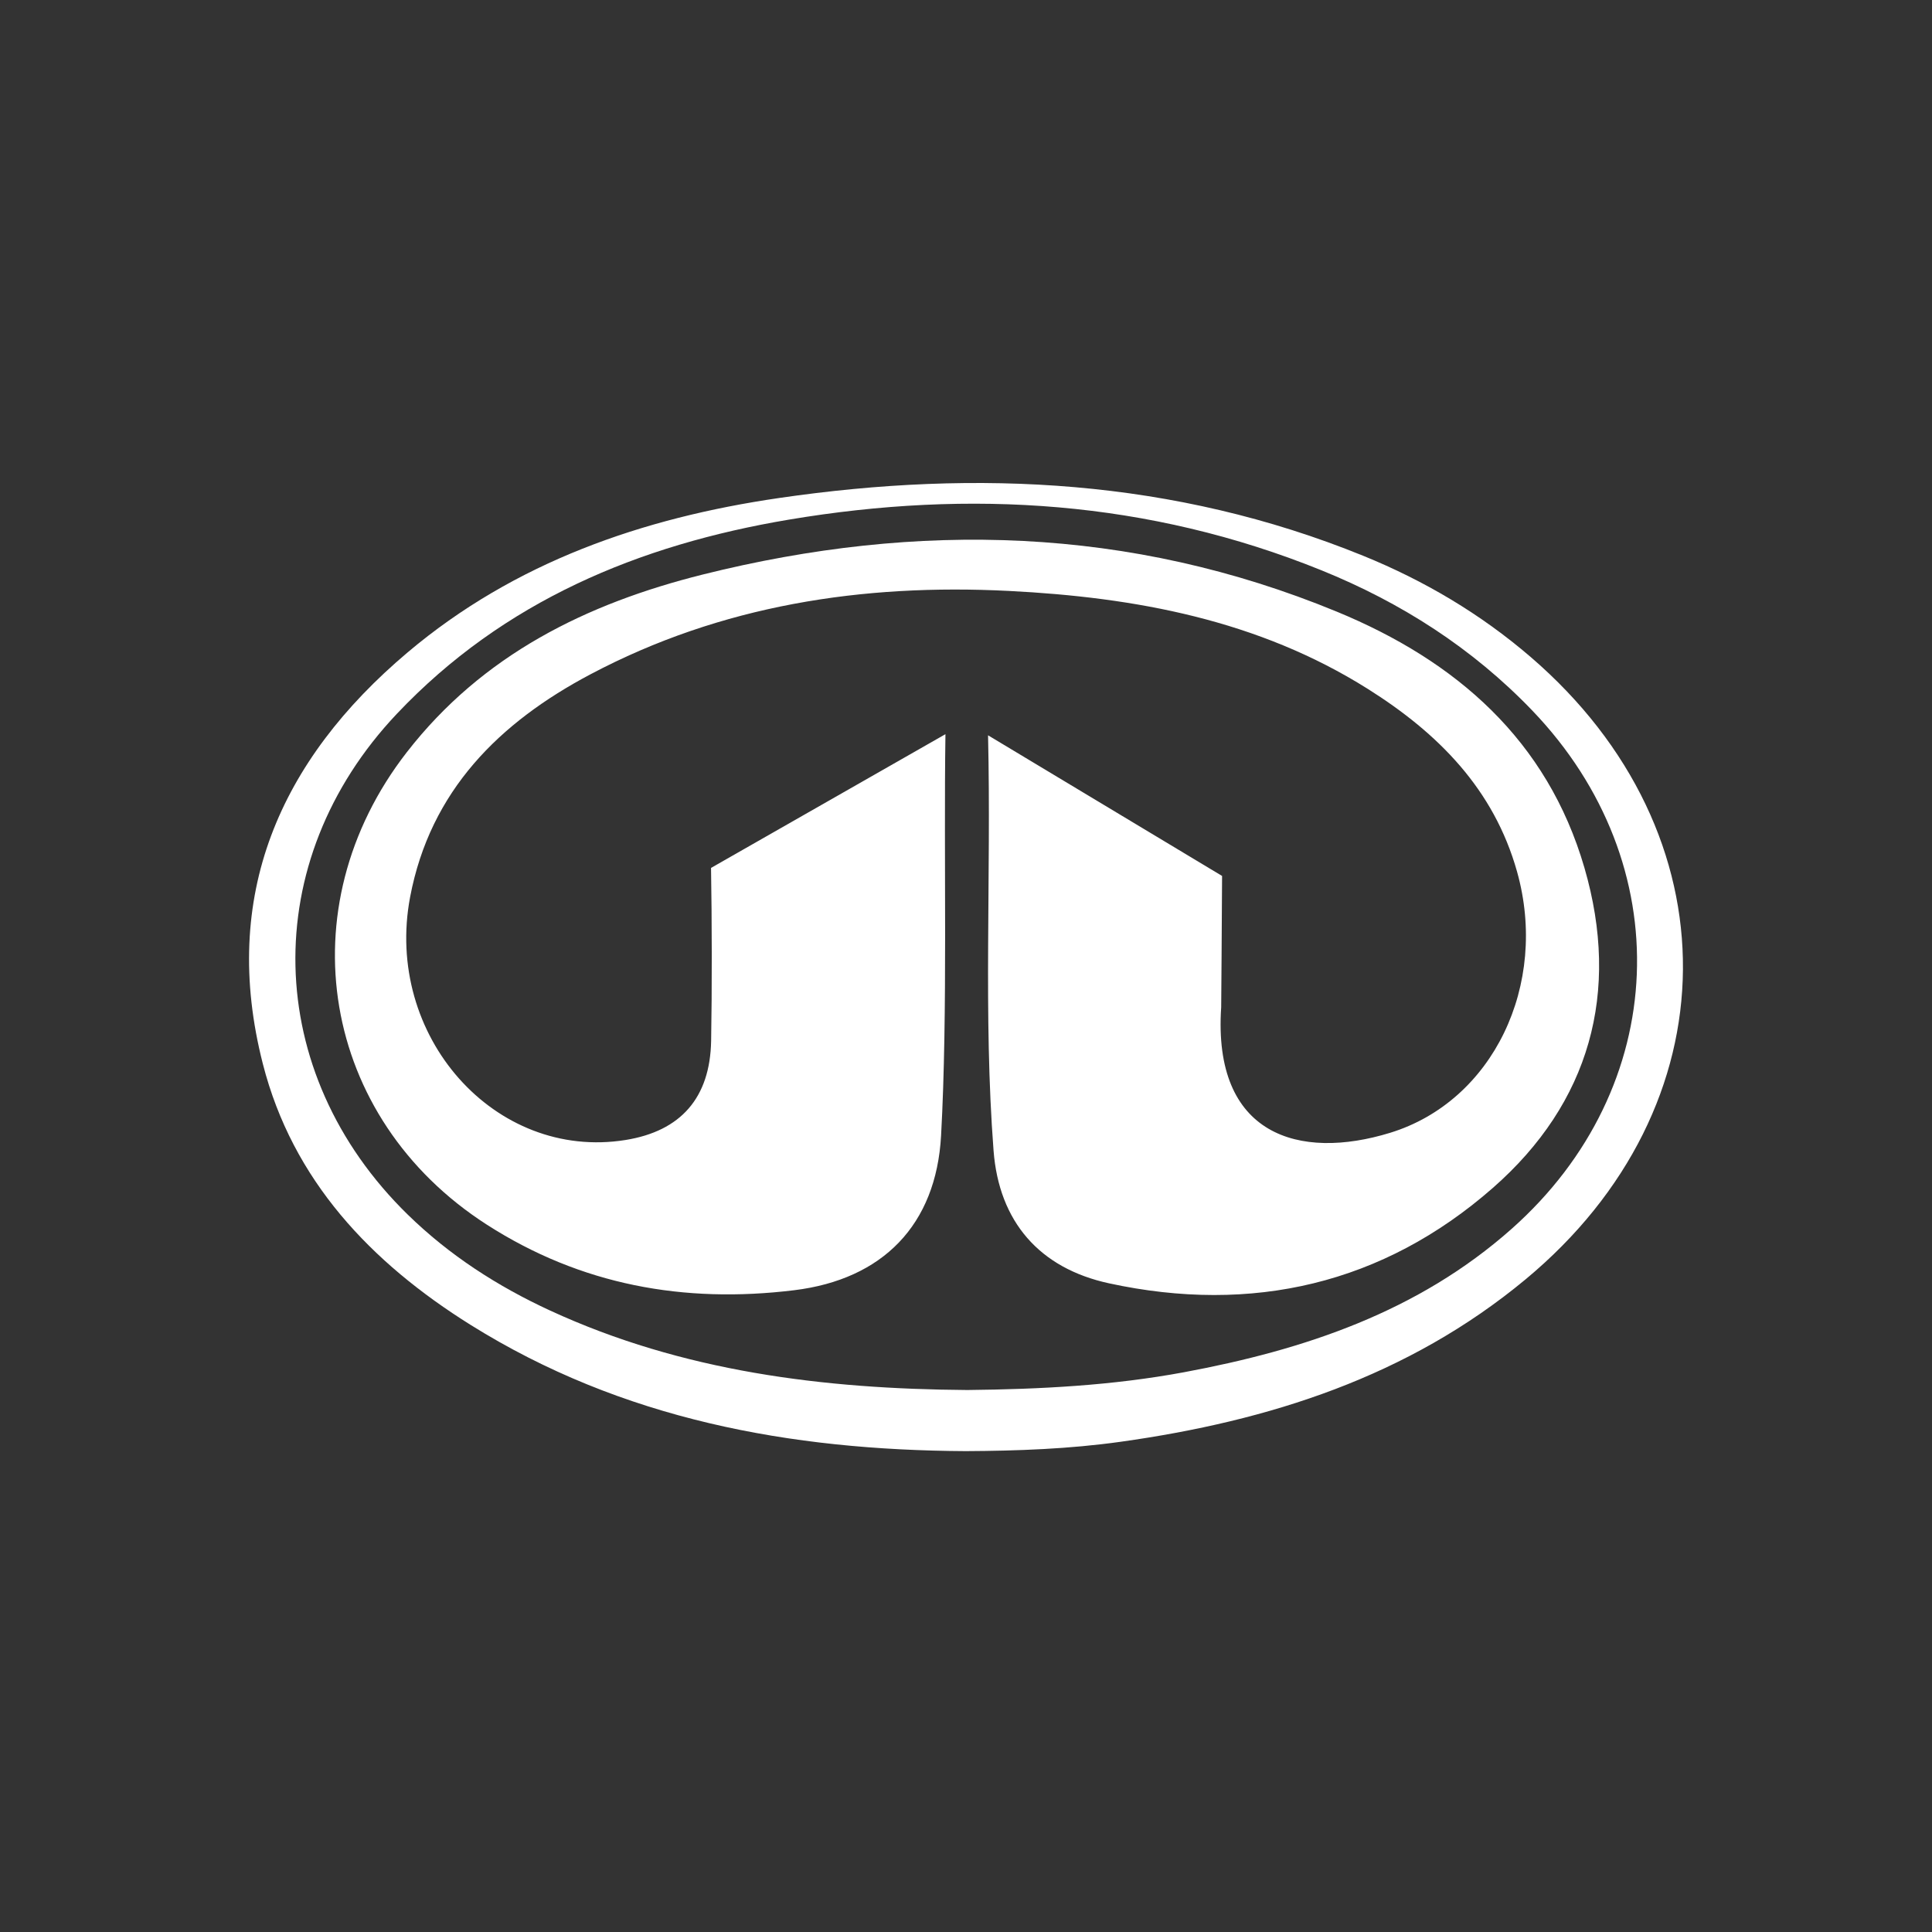 <svg width="512" height="512" viewBox="0 0 512 512" fill="none" xmlns="http://www.w3.org/2000/svg">
<rect x="0" y="0" width="512" height="512" fill="#333333" stroke="none"/>
<path d="M255.911 384.562C209.406 384.318 164.856 376.186 124.729 351.119C98.292 334.594 77.552 312.816 69.656 281.929C58.287 237.465 74.079 201.527 108.055 172.865C136.403 148.949 170.309 137.249 206.448 131.979C259.209 124.283 311.141 126.918 361.206 147.265C377.417 153.853 392.329 162.665 405.634 174.104C459.94 220.8 459.425 293.315 404.247 339.078C373.177 364.844 336.313 376.57 297.041 382.076C283.395 383.995 269.671 384.493 255.911 384.562ZM256.356 368.369C275.613 368.168 294.808 367.182 313.776 363.657C345.649 357.724 375.794 347.673 400.609 325.65C442.751 288.246 445.063 228.958 406.097 188.326C390.208 171.757 371.292 159.672 350.143 151.113C304.458 132.633 257.15 129.623 208.996 137.72C169.323 144.395 133.428 159.297 105.185 189.154C68.207 228.234 69.508 284.232 108.064 321.89C119.092 332.665 131.857 340.884 145.818 347.324C180.91 363.5 218.219 368.089 256.356 368.369Z" fill="white"/>
<path d="M261.844 194.861L323.863 232.134C323.828 242.526 323.627 266.922 323.627 266.922C321.341 300.95 344.332 307.607 368.413 300.199C395.653 291.823 410.442 260.988 402.04 231.018C395.889 209.091 381.056 194.25 362.471 182.558C333.408 164.279 300.898 158.302 267.324 156.601C228.549 154.638 191.118 160.362 156.471 178.702C132.355 191.467 114.032 209.51 108.683 237.727C101.721 274.512 131.133 307.668 165.763 302.11C180.387 299.763 188.178 290.968 188.457 275.847C188.702 262.402 188.667 243.451 188.431 230.006L250.554 194.564C250.065 227.248 251.2 268.318 249.394 300.984C248.085 324.612 233.941 339.052 210.462 341.923C181.233 345.5 153.906 340.553 128.969 324.516C85.108 296.299 75.711 240.641 107.811 199.345C127.87 173.536 155.328 159.978 186.302 152.238C243.312 138.008 299.415 139.508 354.209 162.072C385.89 175.124 410.049 196.108 419.9 230.006C429.48 262.978 421.296 292.303 395.644 314.788C366.537 340.309 331.811 348.31 293.892 340.091C275.482 336.103 264.732 323.757 263.301 304.893C260.553 268.911 262.708 232.841 261.844 194.861Z" fill="white"/>
</svg>
